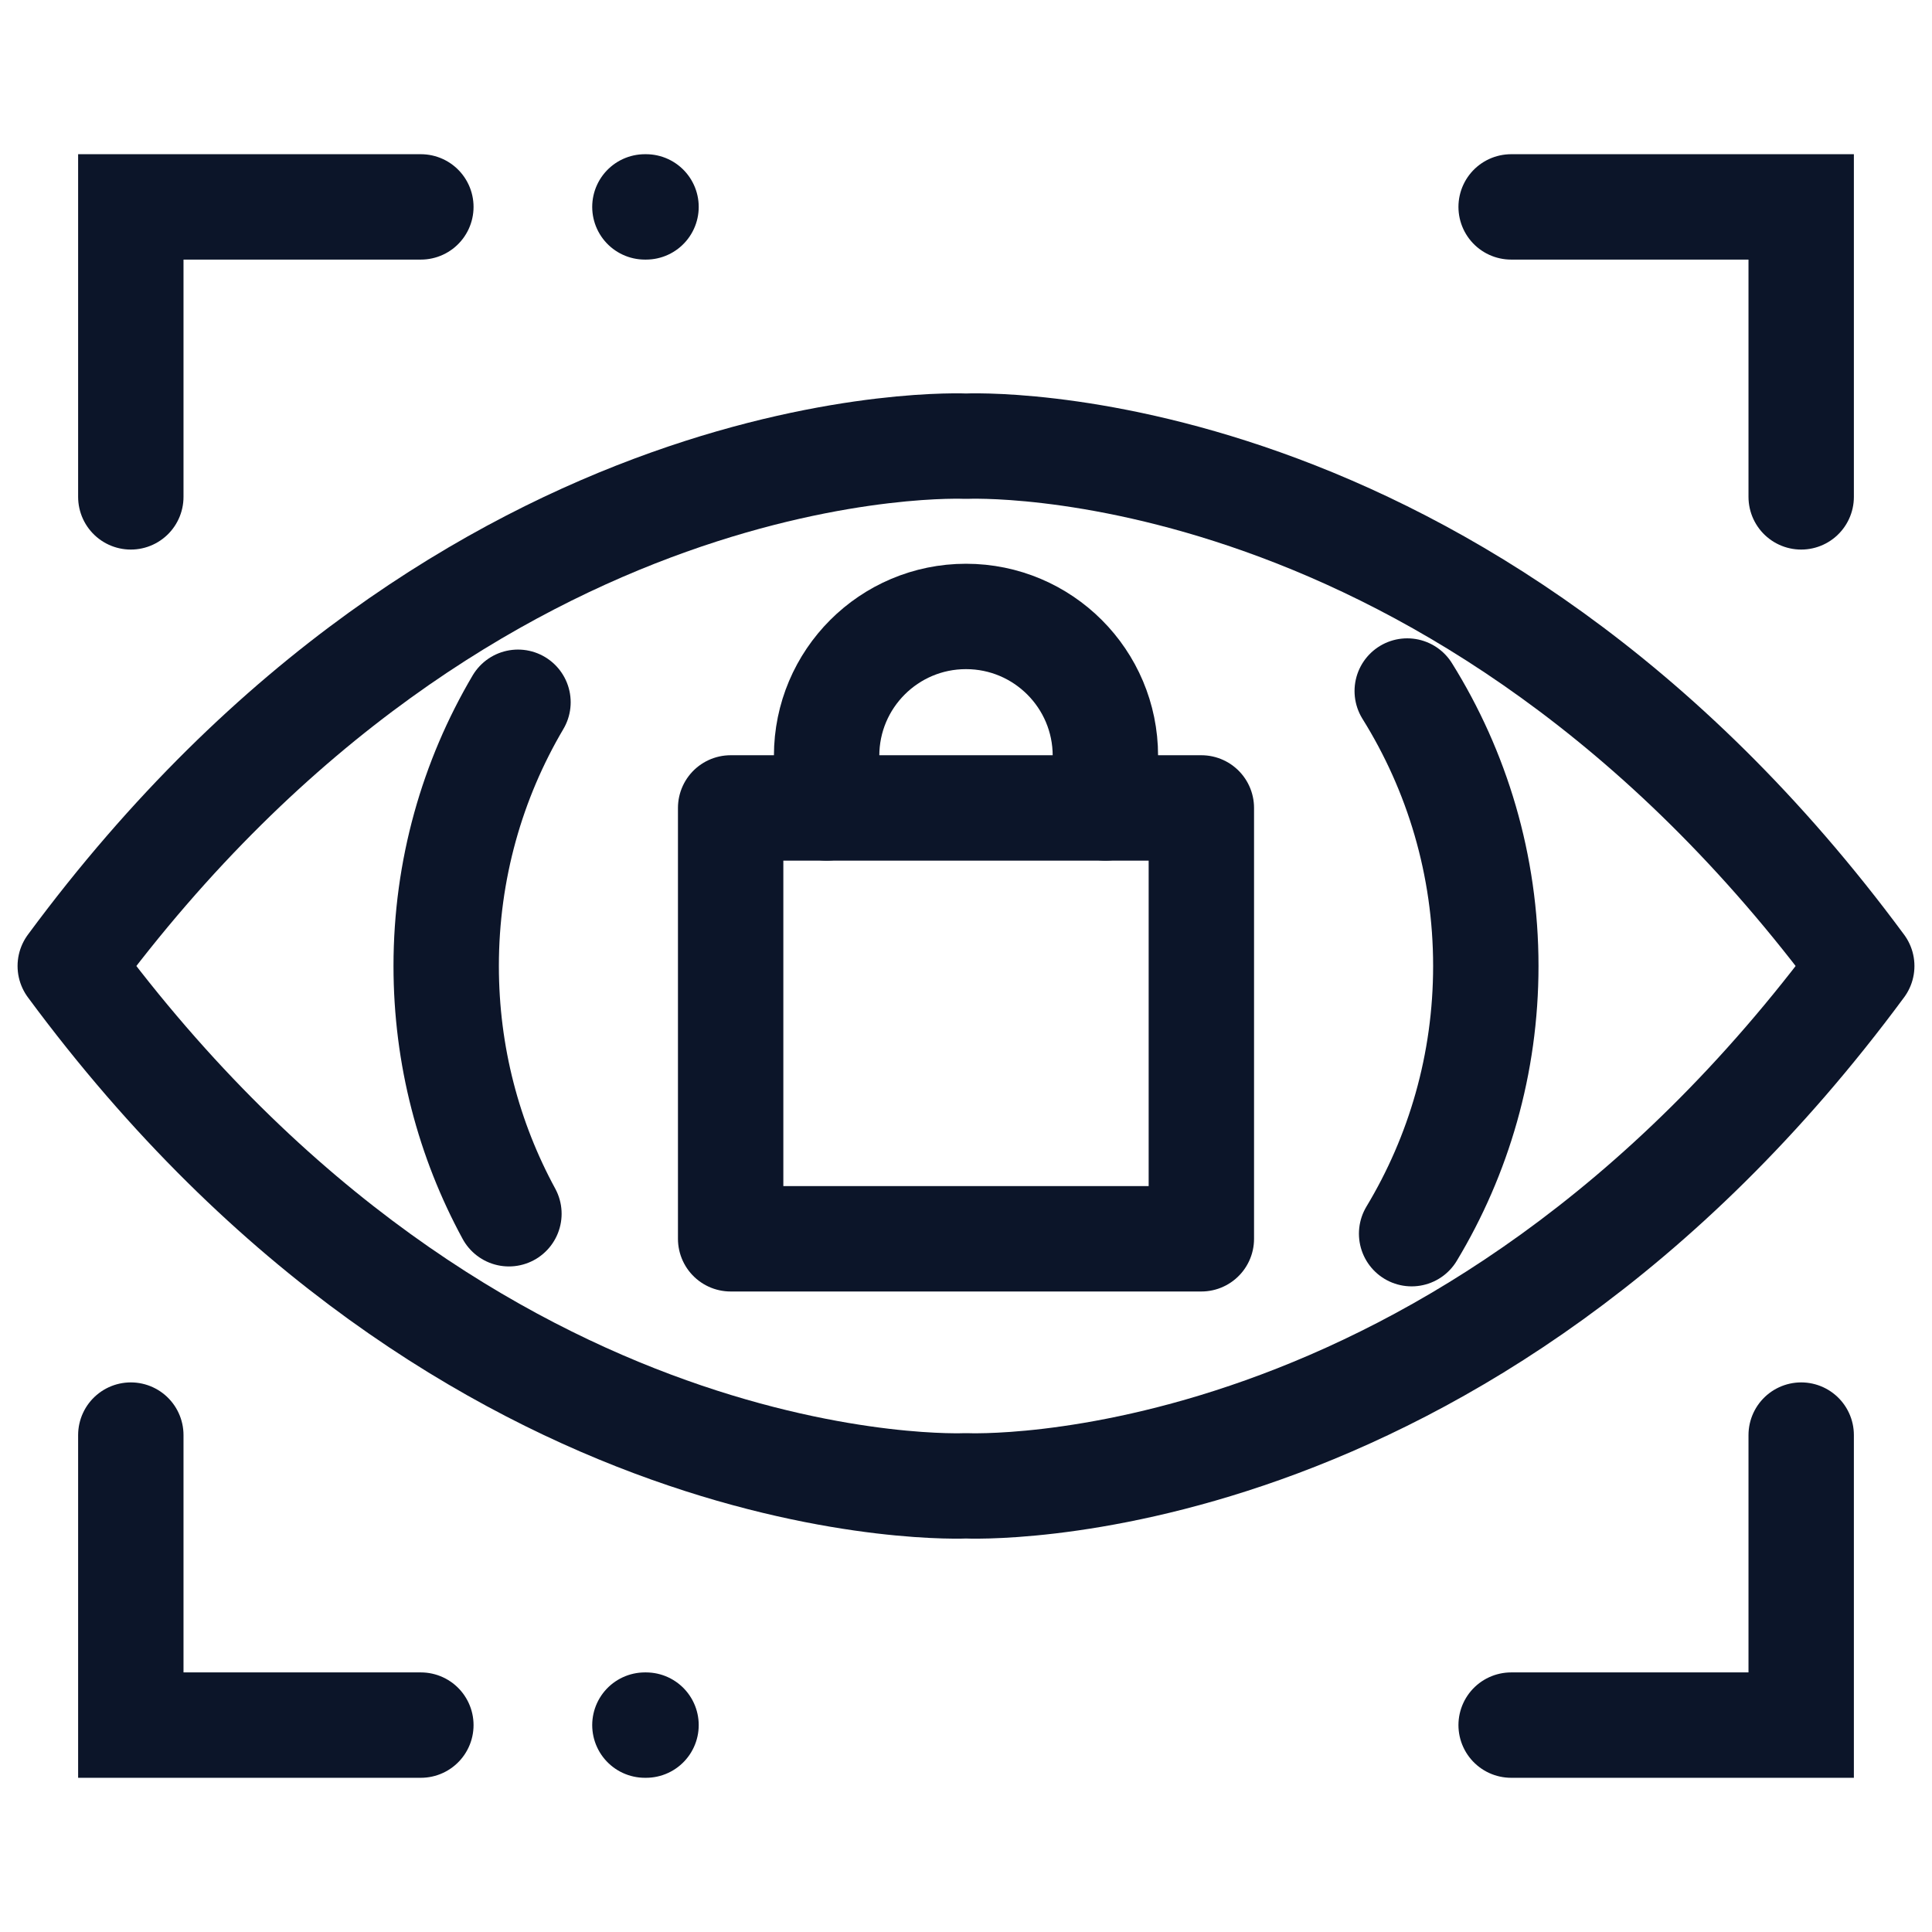 <?xml version="1.0" encoding="utf-8"?>
<!-- Generator: Adobe Illustrator 16.0.0, SVG Export Plug-In . SVG Version: 6.00 Build 0)  -->
<!DOCTYPE svg PUBLIC "-//W3C//DTD SVG 1.1//EN" "http://www.w3.org/Graphics/SVG/1.1/DTD/svg11.dtd">
<svg version="1.1" id="Calque_1" xmlns="http://www.w3.org/2000/svg" xmlns:xlink="http://www.w3.org/1999/xlink" x="0px" y="0px"
	 width="55px" height="55px" viewBox="0 0 55 55" enable-background="new 0 0 55 55" xml:space="preserve">
<g>
	<g>
		<g>
			<path fill="none" stroke="#0C1529" stroke-width="3" stroke-linecap="round" stroke-linejoin="round" stroke-miterlimit="10" d="
				M31.468,23v-1.483c0-2.191-1.776-3.968-3.968-3.968l0,0c-2.191,0-3.968,1.776-3.968,3.968V23"/>
			
				<rect x="20.8" y="23" fill="none" stroke="#0C1529" stroke-width="3" stroke-linecap="round" stroke-linejoin="round" stroke-miterlimit="10" width="13.4" height="12.266"/>
		</g>
		<g>
			<g>
				<polyline fill="none" stroke="#0C1529" stroke-width="3" stroke-linecap="round" stroke-miterlimit="10" points="43.019,5.89 
					51.276,5.89 51.276,14.145 				"/>
				<g>
					<polyline fill="none" stroke="#0C1529" stroke-width="3" stroke-linecap="round" stroke-miterlimit="10" points="11.981,49.11 
						3.724,49.11 3.724,40.854 					"/>
					<polyline fill="none" stroke="#0C1529" stroke-width="3" stroke-linecap="round" stroke-miterlimit="10" points="
						51.276,40.854 51.276,49.11 43.019,49.11 					"/>
					<polyline fill="none" stroke="#0C1529" stroke-width="3" stroke-linecap="round" stroke-miterlimit="10" points="3.724,14.145 
						3.724,5.89 11.981,5.89 					"/>
				</g>
			</g>
			<g>
				
					<path fill="none" stroke="#0C1529" stroke-width="3" stroke-linecap="round" stroke-linejoin="round" stroke-miterlimit="10" d="
					M40.186,35.12c1.341-2.226,2.112-4.834,2.112-7.62c0-2.875-0.821-5.557-2.237-7.828"/>
				
					<path fill="none" stroke="#0C1529" stroke-width="3" stroke-linecap="round" stroke-linejoin="round" stroke-miterlimit="10" d="
					M14.746,19.992c-1.299,2.2-2.044,4.767-2.044,7.508c0,2.556,0.646,4.955,1.786,7.053"/>
				
					<path fill="none" stroke="#0C1529" stroke-width="3" stroke-linecap="round" stroke-linejoin="round" stroke-miterlimit="10" d="
					M27.5,12.702c0,0,14.067-0.685,25.5,14.798C41.567,42.983,27.5,42.298,27.5,42.298S13.433,42.983,2,27.5
					C13.433,12.017,27.5,12.702,27.5,12.702z"/>
			</g>
			<g>
				
					<line fill="none" stroke="#0C1529" stroke-width="3" stroke-linecap="round" stroke-miterlimit="10" stroke-dasharray="0.032,25.328" x1="18.359" y1="49.11" x2="38.248" y2="49.11"/>
			</g>
			<g>
				
					<line fill="none" stroke="#0C1529" stroke-width="3" stroke-linecap="round" stroke-miterlimit="10" stroke-dasharray="0.032,25.328" x1="18.359" y1="5.89" x2="38.248" y2="5.89"/>
			</g>
		</g>
	</g>
</g>
</svg>
